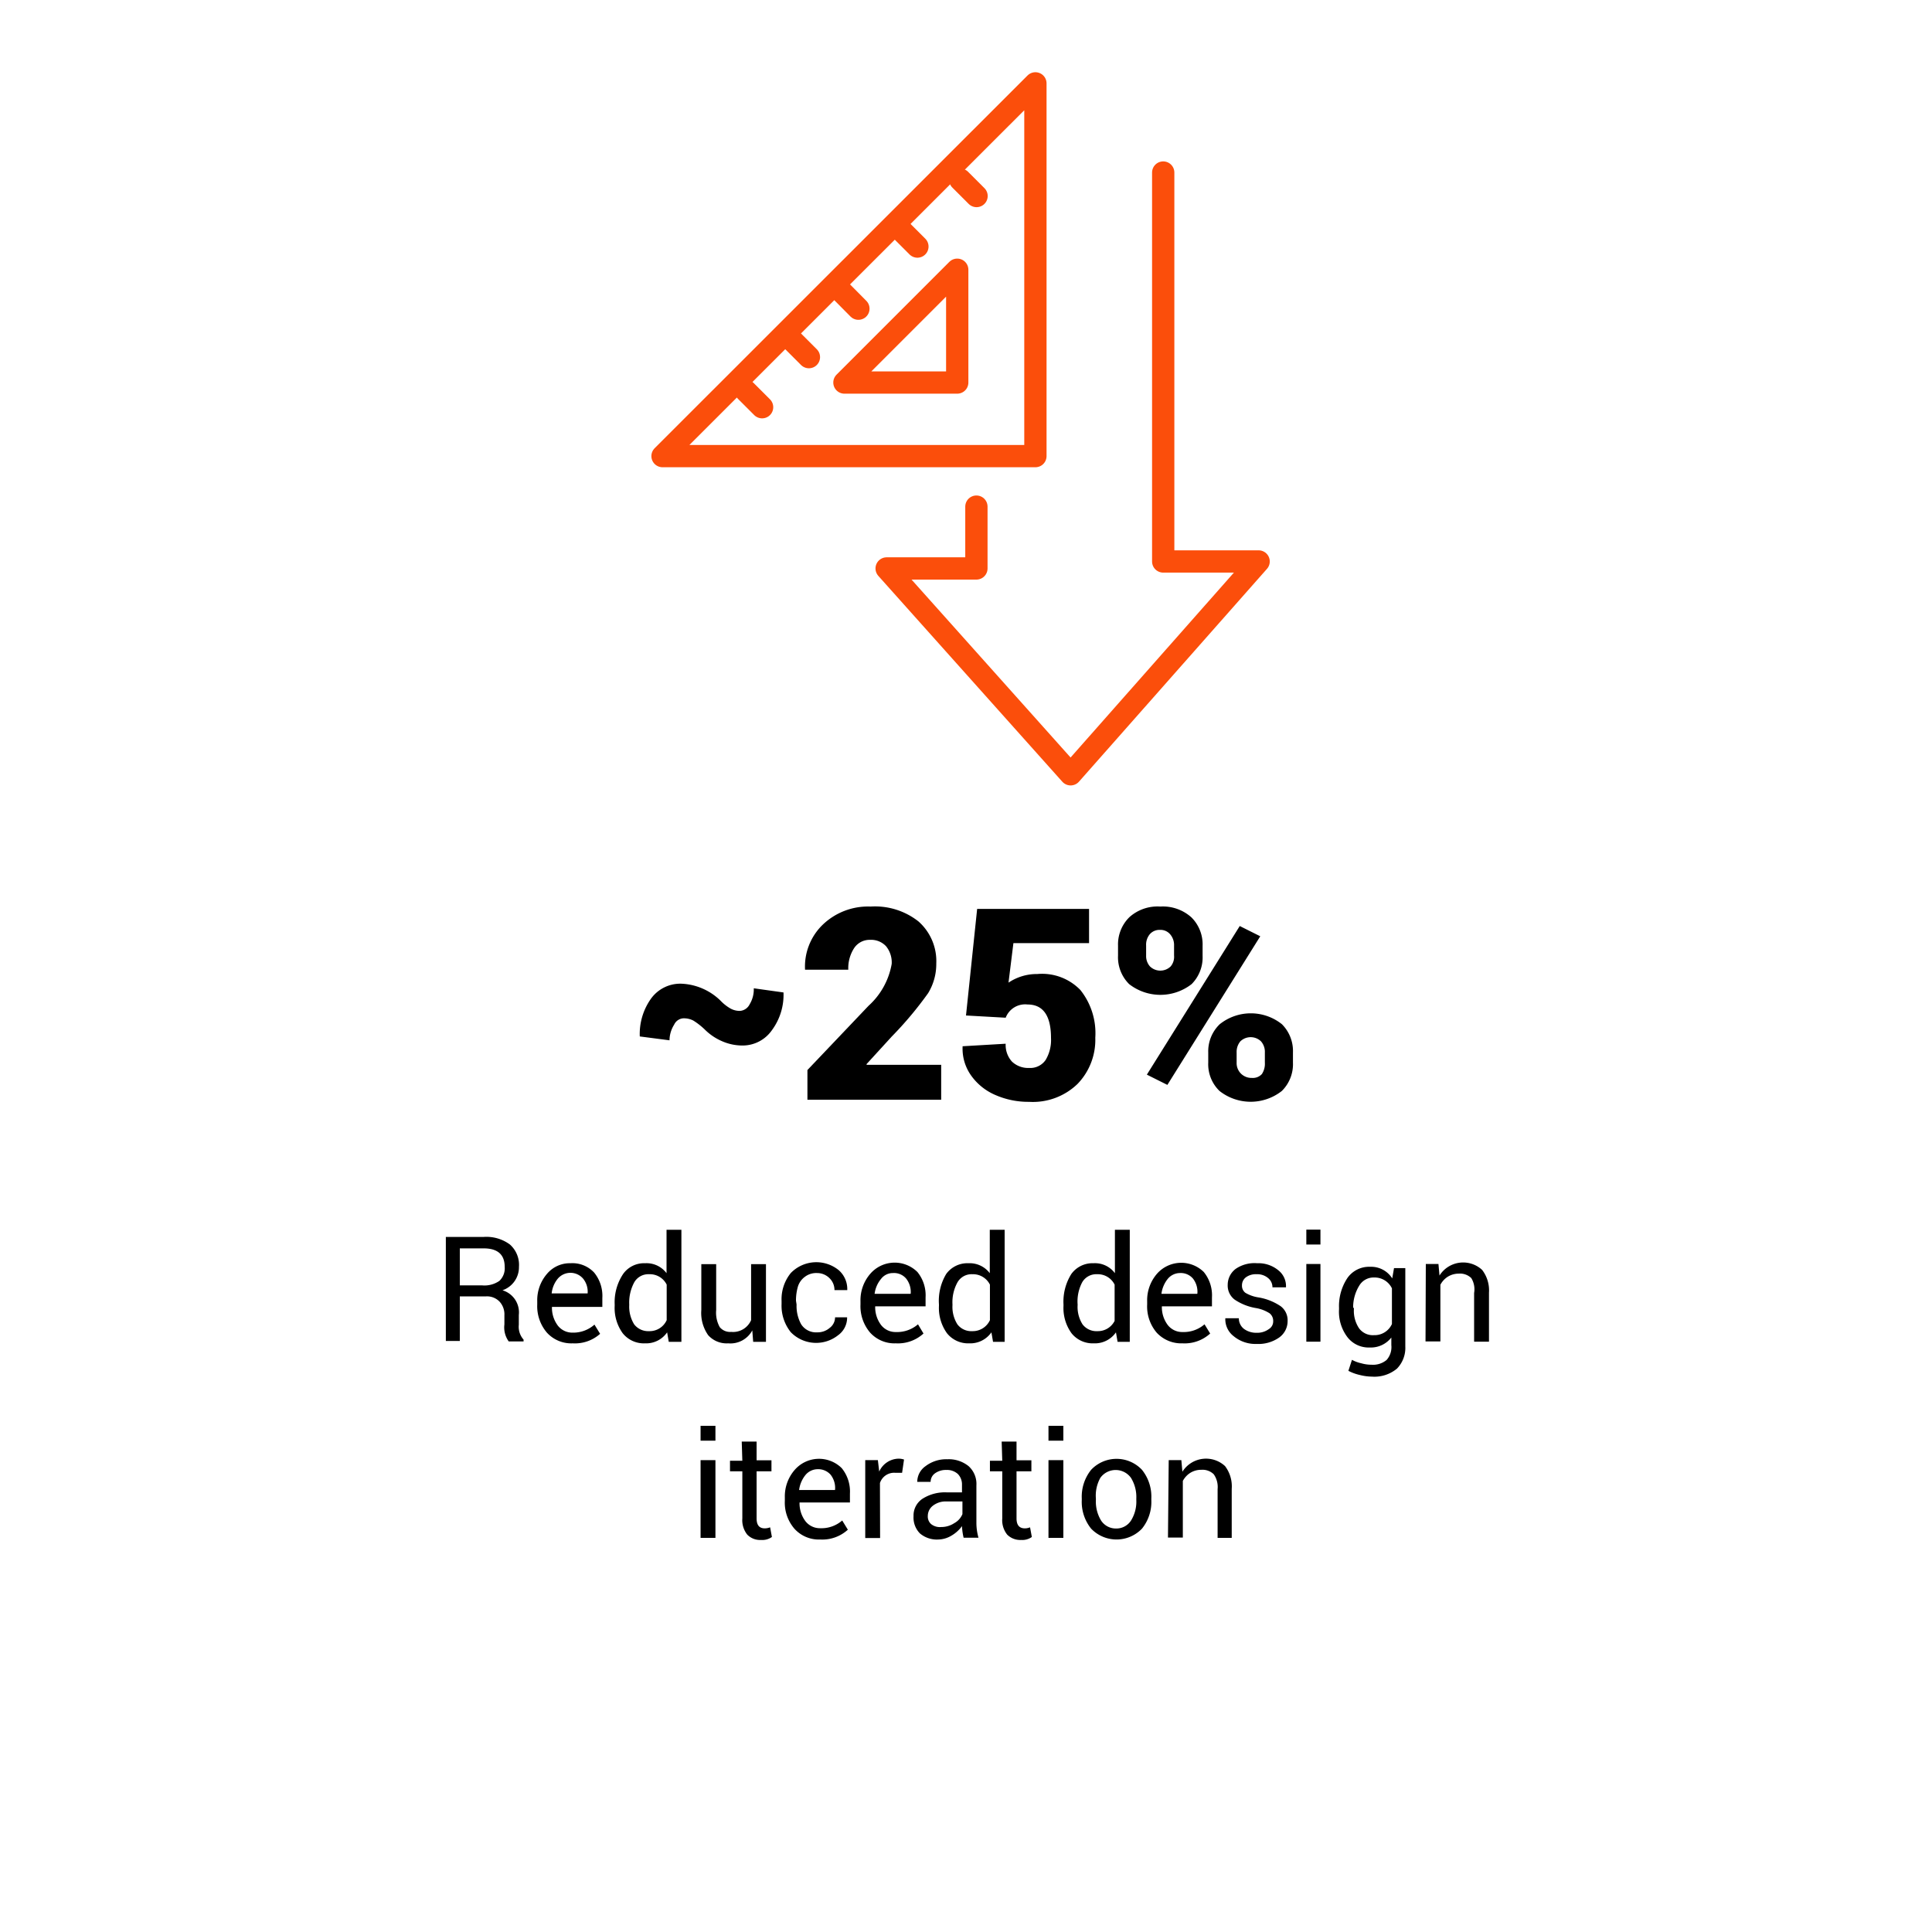 <svg xmlns="http://www.w3.org/2000/svg" viewBox="0 0 130 130"><defs><style>.cls-1,.cls-2{fill:none;}.cls-2{stroke:#fb4e0b;stroke-linecap:round;stroke-linejoin:round;stroke-width:1.5px;}</style></defs><g id="Layer_63" data-name="Layer 63"><rect class="cls-1" width="130" height="130"/></g><g id="Engineering_services_suite" data-name="Engineering services suite"><g id="Slide-5-09"><path d="M50,70.35a3.42,3.42,0,0,1-1.37-.27,3.75,3.75,0,0,1-1.16-.76,4.71,4.71,0,0,0-.82-.65,1.4,1.4,0,0,0-.66-.15.73.73,0,0,0-.63.43A2,2,0,0,0,45.05,70l-2-.26a4.09,4.09,0,0,1,.76-2.55,2.43,2.43,0,0,1,2-1,4,4,0,0,1,2.66,1.13,3,3,0,0,0,.68.54,1.28,1.28,0,0,0,.65.16.79.79,0,0,0,.64-.44,1.93,1.93,0,0,0,.28-1.08l2,.28a4,4,0,0,1-.78,2.54A2.4,2.4,0,0,1,50,70.35Z"/><path d="M63.33,71.65V74h-9V72l4.11-4.32A4.94,4.94,0,0,0,60,64.86a1.72,1.72,0,0,0-.38-1.19,1.37,1.37,0,0,0-1.07-.43,1.25,1.25,0,0,0-1.08.56,2.48,2.48,0,0,0-.39,1.45H54.17v0a3.92,3.92,0,0,1,1.16-3A4.4,4.4,0,0,1,58.58,61a4.72,4.72,0,0,1,3.22,1A3.56,3.56,0,0,1,63,64.83a3.76,3.76,0,0,1-.55,2A24.48,24.48,0,0,1,60,69.75L58.31,71.6l0,.05Z"/><path d="M73.28,61.16v2.3H68.19l-.33,2.66a3.41,3.41,0,0,1,1.94-.58,3.58,3.58,0,0,1,2.9,1.08,4.66,4.66,0,0,1,1,3.21,4.27,4.27,0,0,1-1.19,3.1,4.32,4.32,0,0,1-3.27,1.21A5.51,5.51,0,0,1,67,73.69a3.86,3.86,0,0,1-1.64-1.3,3.11,3.11,0,0,1-.59-1.93l0-.06,2.9-.17a1.66,1.66,0,0,0,.42,1.2,1.58,1.58,0,0,0,1.16.43,1.25,1.25,0,0,0,1.11-.54,2.62,2.62,0,0,0,.36-1.47c0-1.51-.53-2.26-1.58-2.26a1.4,1.4,0,0,0-1.47.89L65,68.33l.75-7.17Z"/><path d="M75.23,64.3v-.68A2.56,2.56,0,0,1,76,61.71,2.83,2.83,0,0,1,78.07,61a2.87,2.87,0,0,1,2.1.73,2.56,2.56,0,0,1,.75,1.91v.68a2.54,2.54,0,0,1-.74,1.9,3.42,3.42,0,0,1-4.2,0A2.54,2.54,0,0,1,75.23,64.3Zm1.89-.68v.68a1.05,1.05,0,0,0,.26.73,1,1,0,0,0,1.39,0A1,1,0,0,0,79,64.3v-.68a1.1,1.1,0,0,0-.26-.75.85.85,0,0,0-.69-.3.86.86,0,0,0-.69.3A1.1,1.1,0,0,0,77.12,63.62ZM84.8,63,78.55,73l-1.38-.69,6.25-10Zm-3.5,8.5v-.68a2.53,2.53,0,0,1,.77-1.9,3.35,3.35,0,0,1,4.19,0A2.55,2.55,0,0,1,87,70.82v.68a2.53,2.53,0,0,1-.75,1.91,3.39,3.39,0,0,1-4.19,0A2.5,2.5,0,0,1,81.3,71.5Zm1.91-.68v.68a1,1,0,0,0,.28.73,1,1,0,0,0,.75.3.82.82,0,0,0,.67-.26,1.26,1.26,0,0,0,.2-.77v-.68a1.07,1.07,0,0,0-.26-.75,1,1,0,0,0-1.39,0A1.11,1.11,0,0,0,83.21,70.82Z"/><path d="M32.71,87.23H30.94v3H30v-7h2.55a2.66,2.66,0,0,1,1.76.51,1.83,1.83,0,0,1,.61,1.5,1.64,1.64,0,0,1-1.11,1.58,1.55,1.55,0,0,1,1.1,1.66v.66a1.3,1.3,0,0,0,.32,1v.12h-1a1.61,1.61,0,0,1-.29-1.14V88.5a1.26,1.26,0,0,0-.33-.92A1.17,1.17,0,0,0,32.71,87.23ZM30.94,84v2.49h1.5a1.77,1.77,0,0,0,1.16-.3,1.16,1.16,0,0,0,.36-.94c0-.83-.47-1.25-1.42-1.25Z"/><path d="M38.54,90.39a2.22,2.22,0,0,1-1.74-.72,2.73,2.73,0,0,1-.65-1.89v-.22a2.71,2.71,0,0,1,.66-1.85A2,2,0,0,1,38.39,85a2,2,0,0,1,1.59.63,2.48,2.48,0,0,1,.55,1.71v.6H37.14l0,0a2,2,0,0,0,.39,1.25,1.23,1.23,0,0,0,1,.48A2.14,2.14,0,0,0,40,89.13l.38.62h0A2.54,2.54,0,0,1,38.54,90.39Zm1-3.36a1.39,1.39,0,0,0-.31-1,1.12,1.12,0,0,0-1.69,0,1.85,1.85,0,0,0-.42,1v0h2.41Z"/><path d="M41.93,85.72A1.73,1.73,0,0,1,43.41,85a1.68,1.68,0,0,1,1.44.67V82.75h1v7.54H45l-.11-.64a1.71,1.71,0,0,1-1.48.74,1.82,1.82,0,0,1-1.51-.68,2.9,2.9,0,0,1-.54-1.84v-.1A3.43,3.43,0,0,1,41.93,85.72Zm.41,2v.1a2.27,2.27,0,0,0,.33,1.29,1.19,1.19,0,0,0,1,.46,1.26,1.26,0,0,0,1.19-.74V86.44a1.26,1.26,0,0,0-1.18-.7,1.09,1.09,0,0,0-1,.54A2.86,2.86,0,0,0,42.34,87.77Z"/><path d="M49,90.39a1.67,1.67,0,0,1-1.35-.55,2.61,2.61,0,0,1-.46-1.7V85.06h1v3.09a2,2,0,0,0,.24,1.15.9.9,0,0,0,.77.32,1.32,1.32,0,0,0,1.34-.79V85.06h1v5.23h-.86l-.06-.77A1.67,1.67,0,0,1,49,90.39Z"/><path d="M53.6,87.78a2.54,2.54,0,0,0,.31,1.33,1.19,1.19,0,0,0,1.08.54,1.24,1.24,0,0,0,.84-.3.89.89,0,0,0,.36-.71H57v0a1.45,1.45,0,0,1-.6,1.2,2.38,2.38,0,0,1-3.19-.2,2.85,2.85,0,0,1-.62-1.89v-.21a2.8,2.8,0,0,1,.62-1.88,2.39,2.39,0,0,1,3.23-.19,1.69,1.69,0,0,1,.57,1.34v0h-.86a1.11,1.11,0,0,0-.34-.81,1.18,1.18,0,0,0-.84-.34,1.26,1.26,0,0,0-.82.26,1.28,1.28,0,0,0-.46.65,3.36,3.36,0,0,0-.13.95Z"/><path d="M60.28,90.39a2.21,2.21,0,0,1-1.73-.72,2.73,2.73,0,0,1-.65-1.89v-.22a2.71,2.71,0,0,1,.66-1.85,2.17,2.17,0,0,1,3.17-.12,2.48,2.48,0,0,1,.55,1.71v.6H58.89l0,0a2,2,0,0,0,.39,1.25,1.23,1.23,0,0,0,1,.48,2.16,2.16,0,0,0,1.49-.52l.37.62h0A2.55,2.55,0,0,1,60.28,90.39Zm1-3.36a1.45,1.45,0,0,0-.31-1,1.07,1.07,0,0,0-.88-.37,1,1,0,0,0-.81.4,1.94,1.94,0,0,0-.43,1v0h2.42Z"/><path d="M63.67,85.72A1.76,1.76,0,0,1,65.16,85a1.7,1.7,0,0,1,1.44.67V82.75h1v7.54h-.78l-.11-.64a1.73,1.73,0,0,1-1.49.74,1.82,1.82,0,0,1-1.5-.68,2.9,2.9,0,0,1-.54-1.84v-.1A3.5,3.5,0,0,1,63.67,85.72Zm.42,2v.1a2.2,2.2,0,0,0,.33,1.29,1.17,1.17,0,0,0,1,.46,1.27,1.27,0,0,0,1.19-.74V86.44a1.27,1.27,0,0,0-1.18-.7,1.09,1.09,0,0,0-1,.54A2.76,2.76,0,0,0,64.09,87.77Z"/><path d="M72.09,85.72A1.76,1.76,0,0,1,73.58,85a1.67,1.67,0,0,1,1.44.67V82.75h1v7.54H75.2l-.11-.64a1.72,1.72,0,0,1-1.49.74,1.82,1.82,0,0,1-1.5-.68,2.9,2.9,0,0,1-.54-1.84v-.1A3.5,3.5,0,0,1,72.09,85.72Zm.42,2v.1a2.2,2.2,0,0,0,.33,1.29,1.17,1.17,0,0,0,1,.46A1.26,1.26,0,0,0,75,88.88V86.44a1.26,1.26,0,0,0-1.18-.7,1.09,1.09,0,0,0-1,.54A2.76,2.76,0,0,0,72.51,87.77Z"/><path d="M79.57,90.39a2.25,2.25,0,0,1-1.74-.72,2.72,2.72,0,0,1-.64-1.89v-.22a2.71,2.71,0,0,1,.66-1.85A2.17,2.17,0,0,1,81,85.59a2.48,2.48,0,0,1,.55,1.71v.6H78.18l0,0a2,2,0,0,0,.39,1.25,1.23,1.23,0,0,0,1,.48,2.14,2.14,0,0,0,1.48-.52l.38.62h0A2.55,2.55,0,0,1,79.57,90.39Zm1-3.36a1.44,1.44,0,0,0-.3-1,1.08,1.08,0,0,0-.88-.37,1.07,1.07,0,0,0-.82.4,2,2,0,0,0-.42,1v0h2.41Z"/><path d="M85.38,89.43a.6.6,0,0,0,.29-.53.65.65,0,0,0-.24-.53,2.49,2.49,0,0,0-.9-.35,3.63,3.63,0,0,1-1.45-.57,1.18,1.18,0,0,1-.47-1,1.34,1.34,0,0,1,.55-1.08A2.24,2.24,0,0,1,84.59,85a2.1,2.1,0,0,1,1.42.47,1.35,1.35,0,0,1,.52,1.15v0h-.91a.79.79,0,0,0-.29-.62,1.12,1.12,0,0,0-.77-.26,1.13,1.13,0,0,0-.73.21.67.67,0,0,0-.26.54.59.59,0,0,0,.23.5,2.43,2.43,0,0,0,.88.31,3.77,3.77,0,0,1,1.49.59,1.18,1.18,0,0,1,.47,1A1.35,1.35,0,0,1,86.07,90a2.42,2.42,0,0,1-1.51.43A2.29,2.29,0,0,1,83,89.9a1.43,1.43,0,0,1-.55-1.2v0h.91a.89.89,0,0,0,.36.73,1.4,1.4,0,0,0,.84.25v0A1.32,1.32,0,0,0,85.38,89.43Z"/><path d="M88.85,82.74v1H87.9v-1Zm0,2.31v5.23H87.9V85.05Z"/><path d="M90.1,88.1V88a3.41,3.41,0,0,1,.56-2,1.78,1.78,0,0,1,1.53-.76,1.68,1.68,0,0,1,1.49.78l.12-.69h.76v5.26A2,2,0,0,1,94,92.09a2.37,2.37,0,0,1-1.68.54,3.5,3.5,0,0,1-.82-.11,3.16,3.16,0,0,1-.77-.28l.24-.74a2.36,2.36,0,0,0,.62.23,2.53,2.53,0,0,0,.71.1,1.42,1.42,0,0,0,1-.32,1.3,1.3,0,0,0,.32-1V90a1.75,1.75,0,0,1-1.46.67,1.8,1.8,0,0,1-1.49-.69A2.83,2.83,0,0,1,90.1,88.1Zm1-.1v.1a2.11,2.11,0,0,0,.35,1.28,1.15,1.15,0,0,0,1,.46,1.28,1.28,0,0,0,1.21-.75v-2.4a1.29,1.29,0,0,0-1.2-.73,1.12,1.12,0,0,0-1,.55A2.78,2.78,0,0,0,91.05,88Z"/><path d="M95.94,85.05h.85l.07.78a1.88,1.88,0,0,1,2.87-.38,2.26,2.26,0,0,1,.46,1.53v3.3h-1V87A1.44,1.44,0,0,0,99,86a1.08,1.08,0,0,0-.84-.3,1.4,1.4,0,0,0-.73.2,1.43,1.43,0,0,0-.51.55v3.81h-1Z"/><path d="M48.14,95.94v1h-1v-1Zm0,2.31v5.23h-1V98.25Z"/><path d="M49.91,97h1v1.26h1V99h-1v3.17c0,.45.18.67.55.67a1,1,0,0,0,.36-.07l.12.65a1.11,1.11,0,0,1-.73.2,1.2,1.2,0,0,1-.93-.36,1.56,1.56,0,0,1-.33-1.09V99h-.83v-.71h.83Z"/><path d="M55.19,103.59a2.21,2.21,0,0,1-1.73-.72,2.68,2.68,0,0,1-.65-1.89v-.22a2.71,2.71,0,0,1,.66-1.85,2.17,2.17,0,0,1,3.17-.12,2.49,2.49,0,0,1,.55,1.71v.6H53.8l0,0a2,2,0,0,0,.39,1.25,1.23,1.23,0,0,0,1,.48,2.12,2.12,0,0,0,1.48-.52l.38.62h0A2.55,2.55,0,0,1,55.19,103.59Zm1-3.36a1.44,1.44,0,0,0-.3-1,1.11,1.11,0,0,0-.88-.37,1.07,1.07,0,0,0-.82.4,2,2,0,0,0-.42,1v0h2.41Z"/><path d="M59.22,103.49h-1V98.25h.85l.09.77a1.46,1.46,0,0,1,1.3-.87,1.15,1.15,0,0,1,.37.06l-.13.89-.49,0a1,1,0,0,0-1,.69Z"/><path d="M63.15,103.59a1.76,1.76,0,0,1-1.25-.41,1.52,1.52,0,0,1-.43-1.16,1.35,1.35,0,0,1,.6-1.17,2.8,2.8,0,0,1,1.66-.43h1v-.51a1,1,0,0,0-.28-.73,1.08,1.08,0,0,0-.77-.27,1.24,1.24,0,0,0-.77.23.7.7,0,0,0-.29.57h-.9l0,0a1.29,1.29,0,0,1,.55-1.05,2.3,2.3,0,0,1,1.48-.47,2.12,2.12,0,0,1,1.42.46,1.61,1.61,0,0,1,.53,1.3v2.52a3.66,3.66,0,0,0,.14,1h-1a4.08,4.08,0,0,1-.11-.78,2.3,2.3,0,0,1-.71.64A1.78,1.78,0,0,1,63.15,103.59ZM62.43,102h0a.68.68,0,0,0,.22.55.94.94,0,0,0,.68.2,1.58,1.58,0,0,0,.88-.26,1.22,1.22,0,0,0,.55-.61v-.85H63.7a1.4,1.4,0,0,0-.92.28A.87.87,0,0,0,62.43,102Z"/><path d="M67.4,97h1v1.26h1V99h-1v3.17c0,.45.19.67.56.67a.91.91,0,0,0,.35-.07l.12.65a1.1,1.1,0,0,1-.72.2,1.24,1.24,0,0,1-.94-.36,1.56,1.56,0,0,1-.33-1.09V99h-.83v-.71h.83Z"/><path d="M71.55,95.94v1h-1v-1Zm0,2.31v5.23h-1V98.25Z"/><path d="M72.79,100.93v-.1a2.89,2.89,0,0,1,.63-1.93,2.35,2.35,0,0,1,3.42,0,2.87,2.87,0,0,1,.63,1.93v.1a2.86,2.86,0,0,1-.63,1.93,2.37,2.37,0,0,1-3.42,0A2.87,2.87,0,0,1,72.79,100.93Zm.95-.1v.1a2.44,2.44,0,0,0,.36,1.4,1.19,1.19,0,0,0,1,.52,1.17,1.17,0,0,0,1-.53,2.41,2.41,0,0,0,.36-1.39v-.1a2.45,2.45,0,0,0-.36-1.39,1.27,1.27,0,0,0-2.06,0A2.45,2.45,0,0,0,73.74,100.83Z"/><path d="M78.64,98.25h.85l.07.78a1.88,1.88,0,0,1,2.87-.38,2.25,2.25,0,0,1,.45,1.53v3.3h-.95V100.2a1.49,1.49,0,0,0-.26-1,1.08,1.08,0,0,0-.84-.3,1.38,1.38,0,0,0-.73.2,1.43,1.43,0,0,0-.51.55v3.81h-1Z"/><polyline class="cls-2" points="65.7 34.09 65.7 38.25 59.66 38.25 72.04 52.1 84.69 37.78 78.27 37.78 78.27 11.61"/><polygon class="cls-2" points="69.67 5.61 69.67 30.69 44.58 30.69 69.67 5.61"/><polygon class="cls-2" points="64.41 18.15 64.41 25.74 56.82 25.74 64.41 18.15"/><path class="cls-2" d="M48.13,28"/><line class="cls-2" x1="50.18" y1="26.3" x2="51.28" y2="27.4"/><line class="cls-2" x1="53.33" y1="22.93" x2="54.43" y2="24.03"/><line class="cls-2" x1="56.67" y1="19.67" x2="57.76" y2="20.77"/><line class="cls-2" x1="60.63" y1="15.49" x2="61.73" y2="16.59"/><line class="cls-2" x1="64.61" y1="12.09" x2="65.71" y2="13.19"/></g></g></svg>